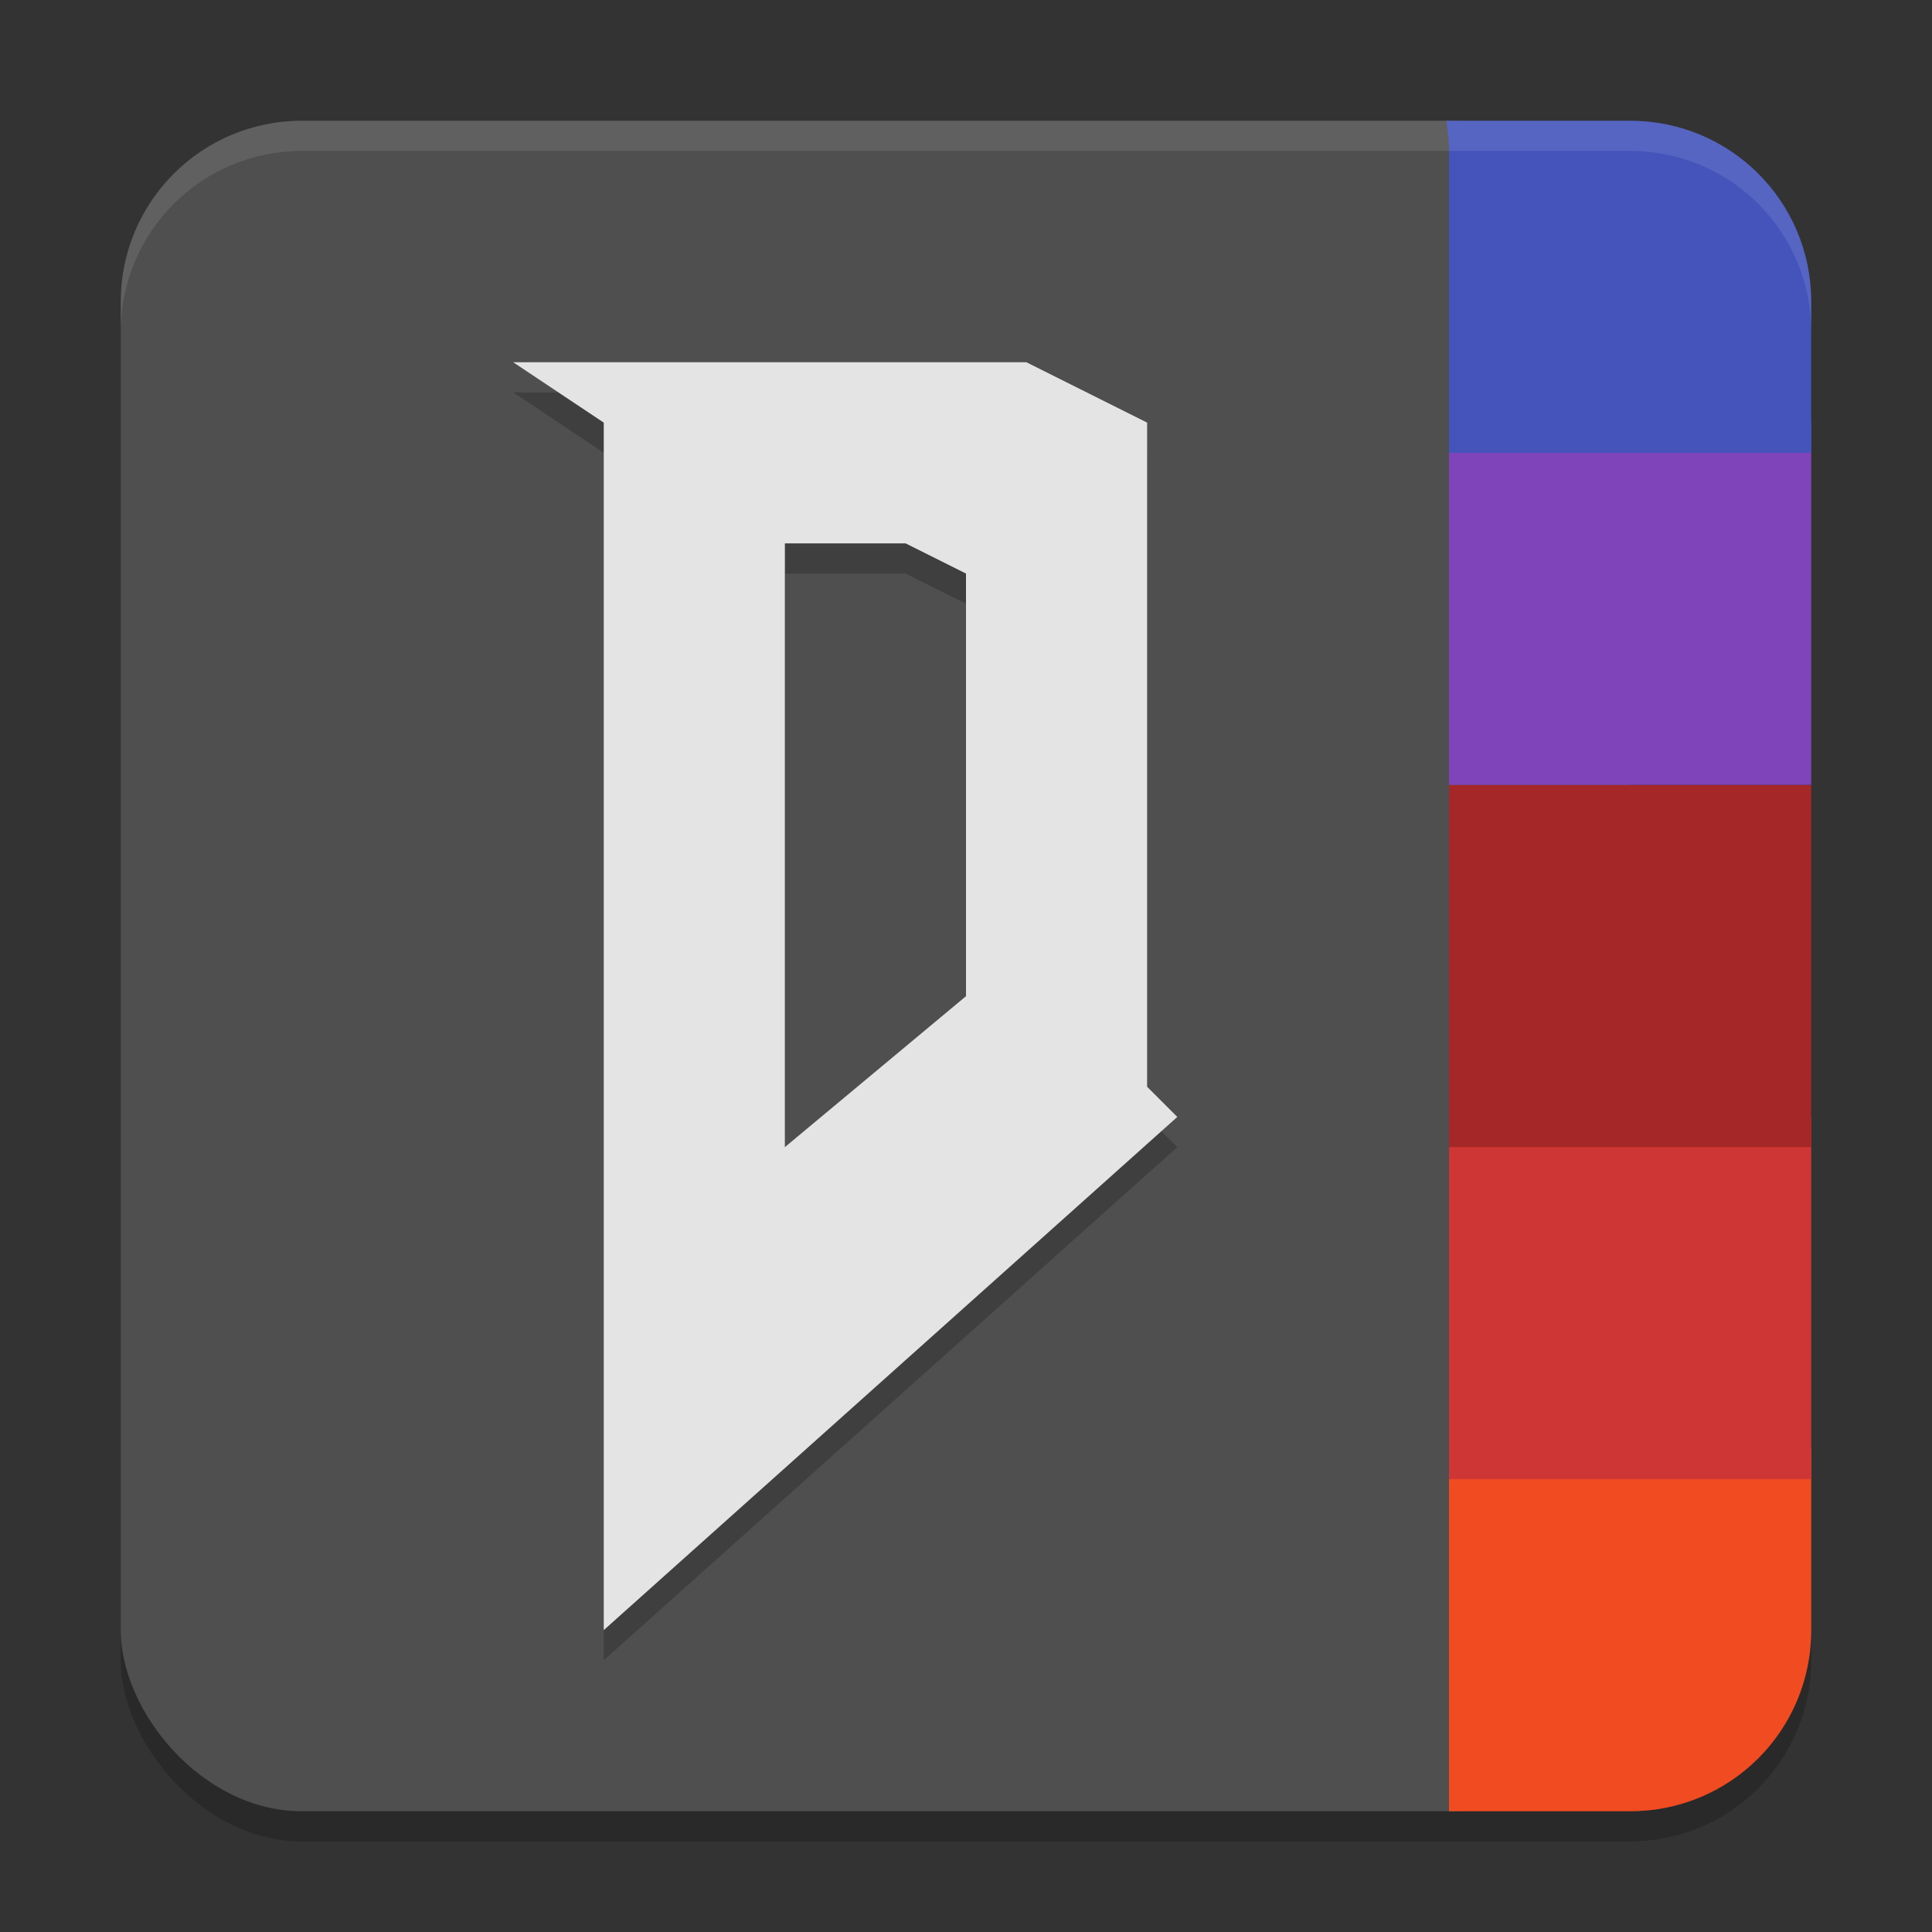 <svg xmlns="http://www.w3.org/2000/svg" width="64" height="64" version="1.1">
 <rect width="100%" height="100%" fill="#333333" stroke="none"/>
 <rect style="opacity:0.2" width="56" height="56" x="4" y="5" rx="6" ry="6"/>
 <rect style="fill:#4f4f4f" width="50" height="56" x="4" y="4" rx="6" ry="6"/>
 <path style="opacity:0.2" d="M 17,13 20,15 V 55 L 39,38 38,37 V 15 L 34,13 Z M 30,19 32,20 V 34 L 26,39 V 19 Z"/>
 <path style="fill:#e4e4e4" d="M 17,12 20,14 V 54 L 39,37 38,36 V 14 L 34,12 Z M 30,18 32,19 V 33 L 26,38 V 18 Z"/>
 <path style="fill:#f14c21" d="M 48 48 L 48 60 L 54 60 C 57.324 60 60 57.324 60 54 L 60 48 L 48 48 z"/>
 <rect style="fill:#ce3535" width="12" height="12" x="48" y="37"/>
 <rect style="fill:#a52727" width="12" height="12" x="48" y="26"/>
 <rect style="fill:#8044ba" width="12" height="12" x="48" y="14"/>
 <path style="fill:#4454ba" d="M 47.91 4 C 47.964 4.326 48 4.659 48 5 L 48 15 L 60 15 L 60 10 C 60 6.676 57.324 4 54 4 L 47.91 4 z"/>
 <path style="opacity:0.1;fill:#ffffff" d="M 10,4 C 6.676,4 4,6.676 4,10 V 11 C 4,7.676 6.676,5 10,5 H 54 C 57.324,5 60,7.676 60,11 V 10 C 60,6.676 57.324,4 54,4 Z"/>
</svg>
